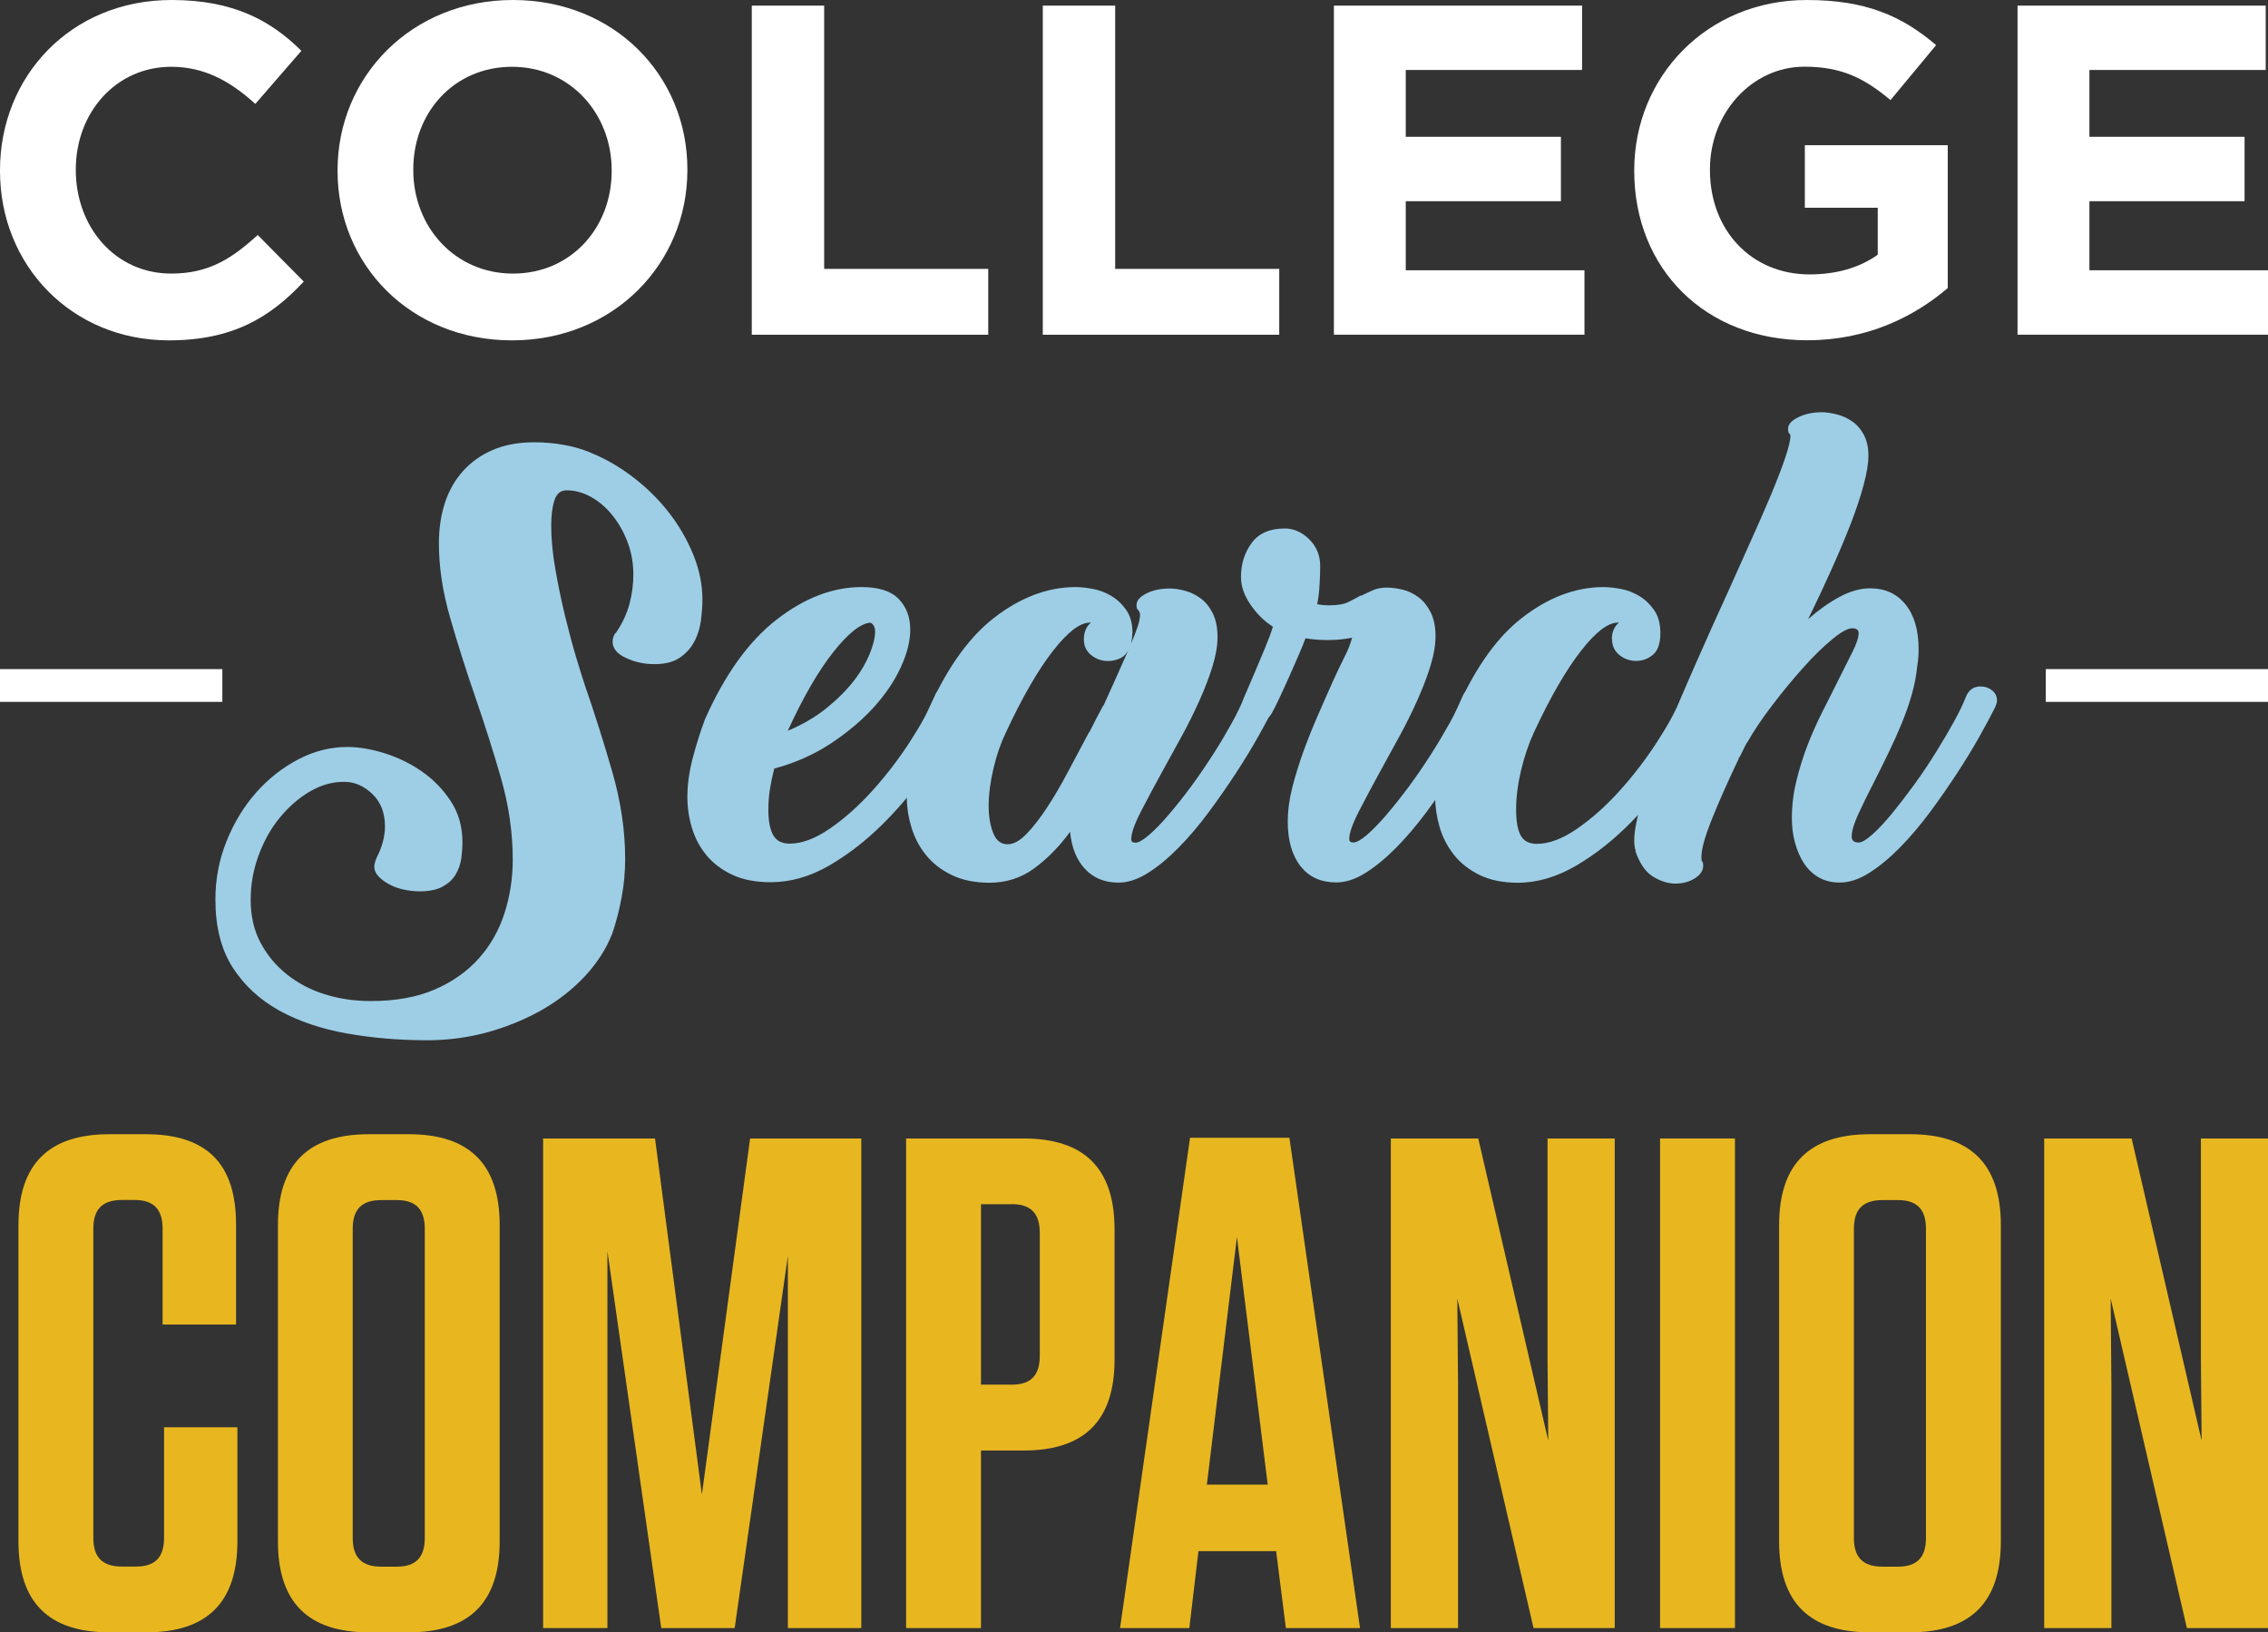 <?xml version="1.0" encoding="UTF-8"?><svg id="Layer_2" xmlns="http://www.w3.org/2000/svg" viewBox="0 0 218.69 157.4"><rect x="0" y="0" width="218.69" height="157.4" fill="#333333" stroke="none"/><defs><style>.cls-1{fill:#9dcee6;}.cls-1,.cls-2,.cls-3{stroke-width:0px;}.cls-2{fill:#fff;}.cls-3{fill:#e8b720;}</style></defs><g id="Layer_1-2"><path class="cls-1" d="m57.01,43.68c1.41.57,2.77,1.36,4.08,2.37,1.31,1.01,2.45,2.14,3.42,3.39.97,1.25,1.75,2.6,2.34,4.05.59,1.45.88,2.89.88,4.33,0,.61-.05,1.27-.14,2-.1.72-.3,1.4-.63,2.02-.32.63-.79,1.15-1.4,1.57-.61.42-1.43.63-2.45.63s-1.91-.2-2.76-.6c-.86-.4-1.28-.92-1.28-1.57,0-.3.09-.59.29-.86v.06c.65-.95,1.09-1.9,1.34-2.85.25-.95.37-1.88.37-2.79,0-1.14-.19-2.2-.57-3.19-.38-.99-.88-1.85-1.48-2.59s-1.29-1.32-2.05-1.74c-.76-.42-1.54-.63-2.34-.63-.57,0-.96.32-1.17.97-.21.65-.31,1.46-.31,2.45,0,1.25.13,2.65.4,4.19.27,1.54.58,3.05.94,4.53.36,1.48.72,2.82,1.08,4.02.36,1.2.64,2.08.83,2.65.95,2.74,1.83,5.53,2.65,8.38.82,2.85,1.23,5.64,1.23,8.38,0,1.22-.11,2.44-.34,3.68-.23,1.23-.53,2.4-.91,3.51-.57,1.44-1.43,2.79-2.59,4.05-1.16,1.25-2.53,2.34-4.11,3.25s-3.32,1.63-5.22,2.17c-1.9.53-3.88.8-5.93.8-2.7,0-5.28-.22-7.75-.66-2.47-.44-4.65-1.18-6.53-2.22-1.88-1.05-3.37-2.43-4.48-4.16-1.1-1.73-1.65-3.91-1.65-6.53,0-1.98.36-3.86,1.08-5.64.72-1.79,1.67-3.34,2.85-4.68,1.18-1.33,2.53-2.39,4.05-3.19,1.52-.8,3.1-1.2,4.73-1.2,1.1,0,2.3.2,3.59.6,1.29.4,2.5.99,3.62,1.77s2.05,1.74,2.79,2.88,1.11,2.45,1.11,3.93c0,.49-.04,1.02-.11,1.57-.08.55-.26,1.06-.54,1.54-.28.48-.7.86-1.25,1.17-.55.3-1.28.46-2.2.46-.53,0-1.05-.06-1.57-.17-.51-.11-.98-.28-1.4-.51-.42-.23-.76-.48-1.03-.77-.27-.28-.4-.6-.4-.94,0-.07.02-.2.06-.37.04-.17.09-.33.17-.48.53-1.06.8-2.06.8-3.01,0-1.32-.41-2.37-1.23-3.15-.82-.78-1.72-1.16-2.71-1.16-1.14,0-2.24.31-3.31.94-1.06.62-2.02,1.46-2.88,2.5-.86,1.04-1.54,2.26-2.05,3.64-.51,1.38-.77,2.81-.77,4.29,0,1.55.31,2.93.94,4.12.63,1.19,1.47,2.22,2.54,3.07,1.06.85,2.29,1.5,3.68,1.93,1.39.44,2.86.65,4.42.65,2.39,0,4.45-.37,6.16-1.11,1.71-.74,3.13-1.74,4.25-2.99,1.12-1.25,1.95-2.71,2.48-4.36s.8-3.37.8-5.16c0-2.62-.38-5.25-1.14-7.9-.76-2.64-1.6-5.27-2.51-7.9-.88-2.55-1.67-5.06-2.39-7.55-.72-2.49-1.08-4.88-1.08-7.16,0-1.41.19-2.7.57-3.88.38-1.18.96-2.2,1.74-3.08.78-.87,1.74-1.56,2.88-2.05,1.14-.49,2.47-.74,3.99-.74.99,0,1.96.08,2.91.26.95.17,1.83.43,2.62.77Z"/><path class="cls-1" d="m92.41,66.37c.49.3.74.72.74,1.25,0,.08-.02.19-.06.34-.04.15-.09.32-.17.51-.88,1.79-1.98,3.65-3.31,5.59-1.33,1.94-2.81,3.73-4.45,5.36s-3.37,2.98-5.22,4.05c-1.84,1.06-3.72,1.6-5.62,1.6-1.48,0-2.74-.25-3.76-.74s-1.85-1.13-2.48-1.91c-.63-.78-1.08-1.65-1.37-2.62-.29-.97-.43-1.95-.43-2.94,0-1.22.18-2.5.54-3.85.36-1.35.75-2.57,1.17-3.68,1.91-4.29,4.2-7.49,6.89-9.58,2.69-2.09,5.42-3.14,8.2-3.14,1.64,0,2.83.38,3.57,1.14.74.76,1.12,1.75,1.12,2.96,0,1.1-.3,2.32-.92,3.65-.61,1.33-1.49,2.62-2.63,3.88-1.15,1.25-2.53,2.41-4.15,3.48-1.62,1.06-3.43,1.86-5.41,2.39-.19.72-.33,1.41-.43,2.05-.1.65-.14,1.29-.14,1.94,0,1.06.15,1.87.46,2.42.3.55.84.83,1.6.83,1.18,0,2.48-.49,3.91-1.48,1.43-.99,2.79-2.21,4.11-3.68,1.31-1.46,2.5-3.01,3.56-4.65,1.06-1.63,1.86-3.1,2.39-4.39.23-.65.72-.97,1.48-.97.11,0,.24,0,.37.03.13.02.29.09.48.2l-.06-.06Zm-8.49-6.33c-.95.08-2.14,1.03-3.58,2.85-1.44,1.82-2.9,4.35-4.38,7.58,1.44-.61,2.69-1.34,3.75-2.2,1.06-.86,1.93-1.73,2.62-2.62s1.19-1.77,1.54-2.62c.34-.86.51-1.57.51-2.14,0-.42-.15-.7-.45-.85Z"/><path class="cls-1" d="m109.18,61.07c0,.19,0,.36-.03.51-.02.15-.05.3-.08.46.26-.61.47-1.15.63-1.62.15-.47.23-.86.23-1.17,0-.08-.04-.19-.11-.34-.08-.08-.13-.14-.17-.2-.04-.06-.06-.18-.06-.37,0-.42.31-.79.94-1.11.63-.32,1.38-.48,2.25-.48.49,0,1.01.08,1.54.23.53.15,1.03.4,1.48.74.46.34.84.82,1.14,1.42.3.61.46,1.37.46,2.28,0,.84-.16,1.78-.48,2.82-.32,1.05-.74,2.14-1.25,3.28-.51,1.14-1.07,2.27-1.68,3.39-.61,1.12-1.2,2.2-1.77,3.22-.8,1.45-1.52,2.79-2.17,4.05-.65,1.25-.97,2.17-.97,2.74,0,.23.13.34.4.34.3,0,.74-.25,1.31-.74.57-.49,1.21-1.15,1.91-1.97.7-.82,1.43-1.73,2.17-2.74.74-1.01,1.44-2.03,2.11-3.08.67-1.04,1.26-2.05,1.8-3.02.53-.97.93-1.8,1.2-2.48.27-.68.74-1.03,1.43-1.03.42,0,.79.12,1.11.37s.49.58.49,1c0,.08-.02.18-.06.31s-.08.24-.11.31c-.38.76-.88,1.7-1.51,2.82-.63,1.12-1.35,2.31-2.17,3.56-.82,1.25-1.69,2.51-2.62,3.76-.93,1.25-1.89,2.39-2.88,3.39-.99,1.01-1.98,1.83-2.96,2.45s-1.94.94-2.85.94c-1.33,0-2.4-.44-3.22-1.31-.82-.87-1.3-2.07-1.45-3.59-1.06,1.45-2.22,2.62-3.48,3.54-1.25.91-2.68,1.37-4.28,1.37-1.45,0-2.68-.26-3.71-.77s-1.85-1.17-2.48-1.97c-.63-.8-1.08-1.69-1.37-2.68s-.43-1.96-.43-2.91c0-1.22.17-2.48.51-3.79.34-1.31.74-2.54,1.2-3.68,1.86-4.45,4.08-7.68,6.64-9.69,2.57-2.01,5.22-3.02,7.95-3.02.46,0,1,.06,1.62.17.63.11,1.23.34,1.8.68.57.34,1.06.8,1.45,1.37.4.57.6,1.31.6,2.22Zm-4.67.57c0-.68.23-1.22.68-1.6h-.11c-.95,0-2.14.91-3.56,2.74-1.42,1.82-2.92,4.41-4.48,7.75-.53,1.1-.95,2.3-1.25,3.59-.3,1.29-.46,2.49-.46,3.59,0,.99.14,1.85.43,2.59.28.74.75,1.11,1.4,1.11.57,0,1.18-.33,1.82-1,.65-.66,1.31-1.52,2-2.57.68-1.04,1.37-2.21,2.05-3.51.68-1.29,1.35-2.55,2-3.76v.06c.23-.46.46-.9.68-1.34.23-.44.46-.86.68-1.28v.06l1.08-2.39,1.37-3.08c-.19.42-.47.71-.83.88s-.75.26-1.17.26c-.61,0-1.15-.19-1.62-.57-.48-.38-.71-.89-.71-1.54Z"/><path class="cls-1" d="m122.63,68.77c-.3.53-.76.8-1.37.8-.42,0-.78-.13-1.08-.4-.3-.27-.46-.61-.46-1.03,0-.23.14-.67.43-1.34.29-.66.6-1.4.94-2.2.3-.72.61-1.44.91-2.17.3-.72.55-1.39.74-2-.84-.53-1.56-1.24-2.17-2.14-.61-.89-.91-1.78-.91-2.65,0-1.25.34-2.35,1.03-3.28.68-.93,1.75-1.4,3.19-1.4.87,0,1.66.35,2.37,1.05.7.7,1.05,1.56,1.05,2.58,0,.45-.02,1.04-.06,1.75-.04.72-.11,1.36-.23,1.92.38.08.76.11,1.14.11.8,0,1.42-.1,1.85-.31.44-.21.84-.43,1.23-.66v.06c.38-.19.76-.37,1.14-.54.38-.17.83-.26,1.37-.26.46,0,.96.07,1.51.2.55.13,1.06.38,1.54.74.48.36.86.85,1.17,1.46.3.61.46,1.37.46,2.29,0,.84-.16,1.78-.48,2.83-.32,1.05-.74,2.14-1.25,3.29-.51,1.14-1.07,2.28-1.68,3.4-.61,1.12-1.2,2.2-1.77,3.23-.8,1.45-1.52,2.8-2.17,4.06-.65,1.26-.97,2.17-.97,2.74,0,.23.13.34.4.34.3,0,.74-.25,1.31-.74.57-.49,1.21-1.15,1.91-1.97.7-.82,1.42-1.73,2.17-2.74.74-1.01,1.44-2.03,2.11-3.08.66-1.04,1.26-2.05,1.8-3.02.53-.97.93-1.8,1.2-2.48.27-.68.74-1.03,1.42-1.03.42,0,.79.12,1.11.37.32.25.48.58.48,1,0,.08-.02.18-.06.31-.04.13-.08.24-.11.31-.38.76-.88,1.7-1.51,2.82s-1.35,2.31-2.17,3.56c-.82,1.25-1.69,2.51-2.62,3.76-.93,1.25-1.89,2.39-2.88,3.39-.99,1.01-1.98,1.83-2.96,2.45-.99.63-1.94.94-2.85.94-1.48,0-2.63-.52-3.45-1.57-.82-1.04-1.23-2.48-1.23-4.3,0-1.03.14-2.11.43-3.25.29-1.14.65-2.31,1.08-3.51.44-1.2.91-2.38,1.43-3.56.51-1.18,1.02-2.32,1.51-3.42.46-.99.82-1.74,1.08-2.25.27-.51.49-1.09.68-1.74-.72.15-1.52.23-2.39.23-.72,0-1.43-.06-2.11-.17-.15.42-.37.96-.66,1.62s-.59,1.36-.91,2.08c-.32.72-.64,1.41-.94,2.05-.3.65-.55,1.14-.74,1.48v-.06Z"/><path class="cls-1" d="m155.42,61.64c0-.68.23-1.22.68-1.6h-.11c-.95,0-2.14.91-3.56,2.74-1.42,1.82-2.92,4.41-4.48,7.75-.53,1.14-.96,2.39-1.28,3.74-.32,1.35-.48,2.61-.48,3.79,0,1.1.14,1.93.43,2.48.29.55.81.83,1.57.83,1.18,0,2.48-.49,3.91-1.48s2.79-2.21,4.11-3.68c1.31-1.46,2.5-3.01,3.56-4.65,1.06-1.63,1.86-3.1,2.39-4.39.23-.65.7-.97,1.43-.97.42,0,.79.14,1.11.43.32.29.48.6.48.94l-.17.68c-.84,1.71-1.92,3.55-3.25,5.53-1.33,1.98-2.82,3.81-4.48,5.5s-3.42,3.09-5.3,4.19c-1.88,1.1-3.75,1.65-5.62,1.65-1.47,0-2.72-.26-3.74-.77-1.02-.51-1.84-1.17-2.46-1.97-.62-.8-1.08-1.69-1.36-2.68-.28-.99-.42-1.96-.42-2.91,0-1.22.17-2.48.51-3.79s.74-2.54,1.19-3.68c1.85-4.45,4.05-7.68,6.61-9.69s5.21-3.02,7.94-3.02c.46,0,1,.06,1.62.17.63.11,1.23.34,1.8.68s1.05.8,1.45,1.37c.4.57.6,1.31.6,2.22,0,.99-.24,1.68-.71,2.08-.48.4-1.02.6-1.62.6s-1.15-.19-1.62-.57-.71-.89-.71-1.54Z"/><path class="cls-1" d="m157.75,82.11c-.08-.19-.12-.37-.14-.54-.02-.17-.03-.35-.03-.54,0-.95.28-2.31.83-4.08.55-1.77,1.26-3.74,2.14-5.93.88-2.19,1.83-4.47,2.88-6.84,1.04-2.38,2.08-4.68,3.11-6.93.76-1.71,1.51-3.38,2.25-5.02.74-1.63,1.4-3.14,1.97-4.5.57-1.37,1.03-2.56,1.37-3.56.34-1.01.51-1.72.51-2.14,0-.08-.02-.13-.06-.17-.11-.08-.17-.25-.17-.51,0-.42.32-.79.97-1.11s1.41-.49,2.28-.49c.42,0,.89.07,1.42.2s1.03.35,1.48.66c.46.3.84.73,1.14,1.28.3.55.46,1.23.46,2.02s-.15,1.71-.46,2.85c-.3,1.14-.72,2.39-1.25,3.76s-1.15,2.83-1.85,4.39c-.7,1.56-1.45,3.16-2.25,4.79.99-.87,2-1.59,3.02-2.14s2.01-.83,2.96-.83c1.44,0,2.58.52,3.42,1.57.84,1.05,1.25,2.48,1.25,4.3,0,.27,0,.53-.03.8-.02.27-.05.51-.09.74-.08.88-.25,1.79-.51,2.74-.27.95-.6,1.91-1,2.88-.4.97-.83,1.92-1.28,2.85s-.89,1.82-1.31,2.65c-.61,1.18-1.13,2.24-1.57,3.19-.44.95-.66,1.69-.66,2.22,0,.38.23.57.68.57.3,0,.75-.27,1.34-.8.59-.53,1.23-1.22,1.91-2.05.68-.84,1.4-1.77,2.14-2.79s1.43-2.06,2.08-3.11c.65-1.04,1.23-2.03,1.74-2.96.51-.93.88-1.7,1.11-2.31.27-.68.74-1.03,1.42-1.03.42,0,.79.12,1.11.37.32.25.48.58.48,1,0,.08-.02.18-.06.31-.04.13-.08.24-.11.31-.38.76-.88,1.7-1.51,2.82-.63,1.12-1.35,2.31-2.17,3.56-.82,1.25-1.69,2.51-2.62,3.76-.93,1.25-1.89,2.39-2.88,3.39-.99,1.01-1.98,1.83-2.96,2.45-.99.63-1.94.94-2.85.94-.76,0-1.43-.16-2-.48-.57-.32-1.05-.77-1.43-1.34s-.67-1.24-.88-2c-.21-.76-.31-1.56-.31-2.39,0-1.18.14-2.37.43-3.56s.65-2.36,1.08-3.48c.44-1.12.92-2.2,1.45-3.25s1.03-2.02,1.48-2.94c.53-1.06,1-2,1.4-2.79.4-.8.6-1.41.6-1.83,0-.3-.21-.46-.63-.46s-1.07.36-1.94,1.08c-.87.72-1.81,1.63-2.79,2.74-.99,1.1-1.98,2.3-2.96,3.59-.99,1.29-1.81,2.51-2.45,3.65v-.06l-.74,1.48v-.06s-.06.08-.06.11v.06c-1.07,2.24-1.93,4.19-2.59,5.84s-1,2.86-1,3.62c0,.27.02.42.06.46v-.06c.08.11.11.27.11.46,0,.46-.27.86-.8,1.2-.53.34-1.16.51-1.88.51s-1.44-.23-2.17-.68-1.29-1.29-1.71-2.51l.06.06Z"/><path class="cls-2" d="m0,16.5v-.09C0,7.39,6.8,0,16.55,0c5.98,0,9.57,1.99,12.51,4.9l-4.44,5.12c-2.45-2.22-4.94-3.58-8.11-3.58-5.35,0-9.2,4.44-9.2,9.88v.09c0,5.44,3.76,9.97,9.2,9.97,3.63,0,5.85-1.45,8.34-3.72l4.44,4.49c-3.26,3.49-6.89,5.67-13.01,5.67C6.93,32.82,0,25.61,0,16.5Z"/><path class="cls-2" d="m32.55,16.5v-.09C32.55,7.39,39.67,0,49.46,0s16.82,7.3,16.82,16.32v.09c0,9.02-7.12,16.41-16.91,16.41s-16.82-7.3-16.82-16.32Zm26.43,0v-.09c0-5.44-3.99-9.97-9.61-9.97s-9.52,4.44-9.52,9.88v.09c0,5.44,3.99,9.97,9.61,9.97s9.52-4.44,9.52-9.88Z"/><path class="cls-2" d="m72.49.54h6.98v25.39h15.82v6.35h-22.8V.54Z"/><path class="cls-2" d="m100.55.54h6.98v25.39h15.82v6.35h-22.8V.54Z"/><path class="cls-2" d="m128.61.54h23.94v6.21h-17v6.44h14.96v6.21h-14.96v6.66h17.23v6.21h-24.16V.54Z"/><path class="cls-2" d="m157.58,16.5v-.09c0-9.02,7.03-16.41,16.64-16.41,5.71,0,9.16,1.54,12.47,4.35l-4.4,5.3c-2.45-2.04-4.62-3.22-8.3-3.22-5.08,0-9.11,4.49-9.11,9.88v.09c0,5.8,3.99,10.06,9.61,10.06,2.54,0,4.8-.63,6.57-1.9v-4.53h-7.03v-6.03h13.78v13.78c-3.26,2.77-7.75,5.03-13.55,5.03-9.88,0-16.68-6.94-16.68-16.32Z"/><path class="cls-2" d="m194.53.54h23.94v6.21h-17v6.44h14.96v6.21h-14.96v6.66h17.23v6.21h-24.16V.54Z"/><path class="cls-3" d="m22.89,137.64v10.99c0,5.87-2.9,8.77-8.77,8.77h-3.57c-5.87,0-8.77-2.9-8.77-8.77v-30.49c0-5.87,2.9-8.77,8.77-8.77h3.51c5.87,0,8.7,2.83,8.7,8.7v9.65h-7.08v-9.24c0-1.89-.88-2.77-2.7-2.77h-1.21c-1.89,0-2.77.88-2.77,2.77v29.81c0,1.89.88,2.77,2.77,2.77h1.35c1.82,0,2.7-.88,2.7-2.77v-10.66h7.08Z"/><path class="cls-3" d="m39.41,157.4h-3.84c-5.87,0-8.77-2.9-8.77-8.77v-30.49c0-5.87,2.9-8.77,8.77-8.77h3.84c5.87,0,8.77,2.9,8.77,8.77v30.49c0,5.87-2.9,8.77-8.77,8.77Zm-1.15-41.68h-1.48c-1.89,0-2.77.88-2.77,2.77v29.81c0,1.89.88,2.77,2.77,2.77h1.48c1.82,0,2.7-.88,2.7-2.77v-29.81c0-1.89-.88-2.77-2.7-2.77Z"/><path class="cls-3" d="m83.05,109.78v47.21h-7.08v-35.88l-5.13,35.88h-7.08l-5.19-36.35v36.35h-6.2v-47.21h10.79l4.52,34.33,4.65-34.33h10.72Z"/><path class="cls-3" d="m94.59,156.99h-7.22v-47.21h11.33c5.87,0,8.77,2.9,8.77,8.77v12.55c0,5.87-2.9,8.77-8.77,8.77h-4.11v17.13Zm2.97-40.87h-2.97v17.4h2.97c1.82,0,2.7-.88,2.7-2.77v-11.87c0-1.89-.88-2.77-2.7-2.77Z"/><path class="cls-3" d="m131.14,156.99h-7.15l-.94-7.42h-7.49l-.88,7.42h-6.68l6.75-47.28h9.58l6.81,47.28Zm-14.77-13.83h5.87l-2.97-23.88-2.9,23.88Z"/><path class="cls-3" d="m147.87,156.99l-7.35-31.77.07,8.3v23.47h-6.48v-47.21h8.43l6.75,29.14-.07-7.89v-21.25h6.48v47.21h-7.82Z"/><path class="cls-3" d="m167.29,156.99h-7.22v-47.21h7.22v47.21Z"/><path class="cls-3" d="m184.16,157.4h-3.84c-5.87,0-8.77-2.9-8.77-8.77v-30.49c0-5.87,2.9-8.77,8.77-8.77h3.84c5.87,0,8.77,2.9,8.77,8.77v30.49c0,5.87-2.9,8.77-8.77,8.77Zm-1.15-41.68h-1.48c-1.89,0-2.77.88-2.77,2.77v29.81c0,1.89.88,2.77,2.77,2.77h1.48c1.82,0,2.7-.88,2.7-2.77v-29.81c0-1.89-.88-2.77-2.7-2.77Z"/><path class="cls-3" d="m210.87,156.99l-7.35-31.77.07,8.3v23.47h-6.48v-47.21h8.43l6.75,29.14-.07-7.89v-21.25h6.48v47.21h-7.82Z"/><rect class="cls-2" x="0" y="64.52" width="21.44" height="3.16"/><rect class="cls-2" x="197.26" y="64.52" width="21.44" height="3.16"/></g></svg>